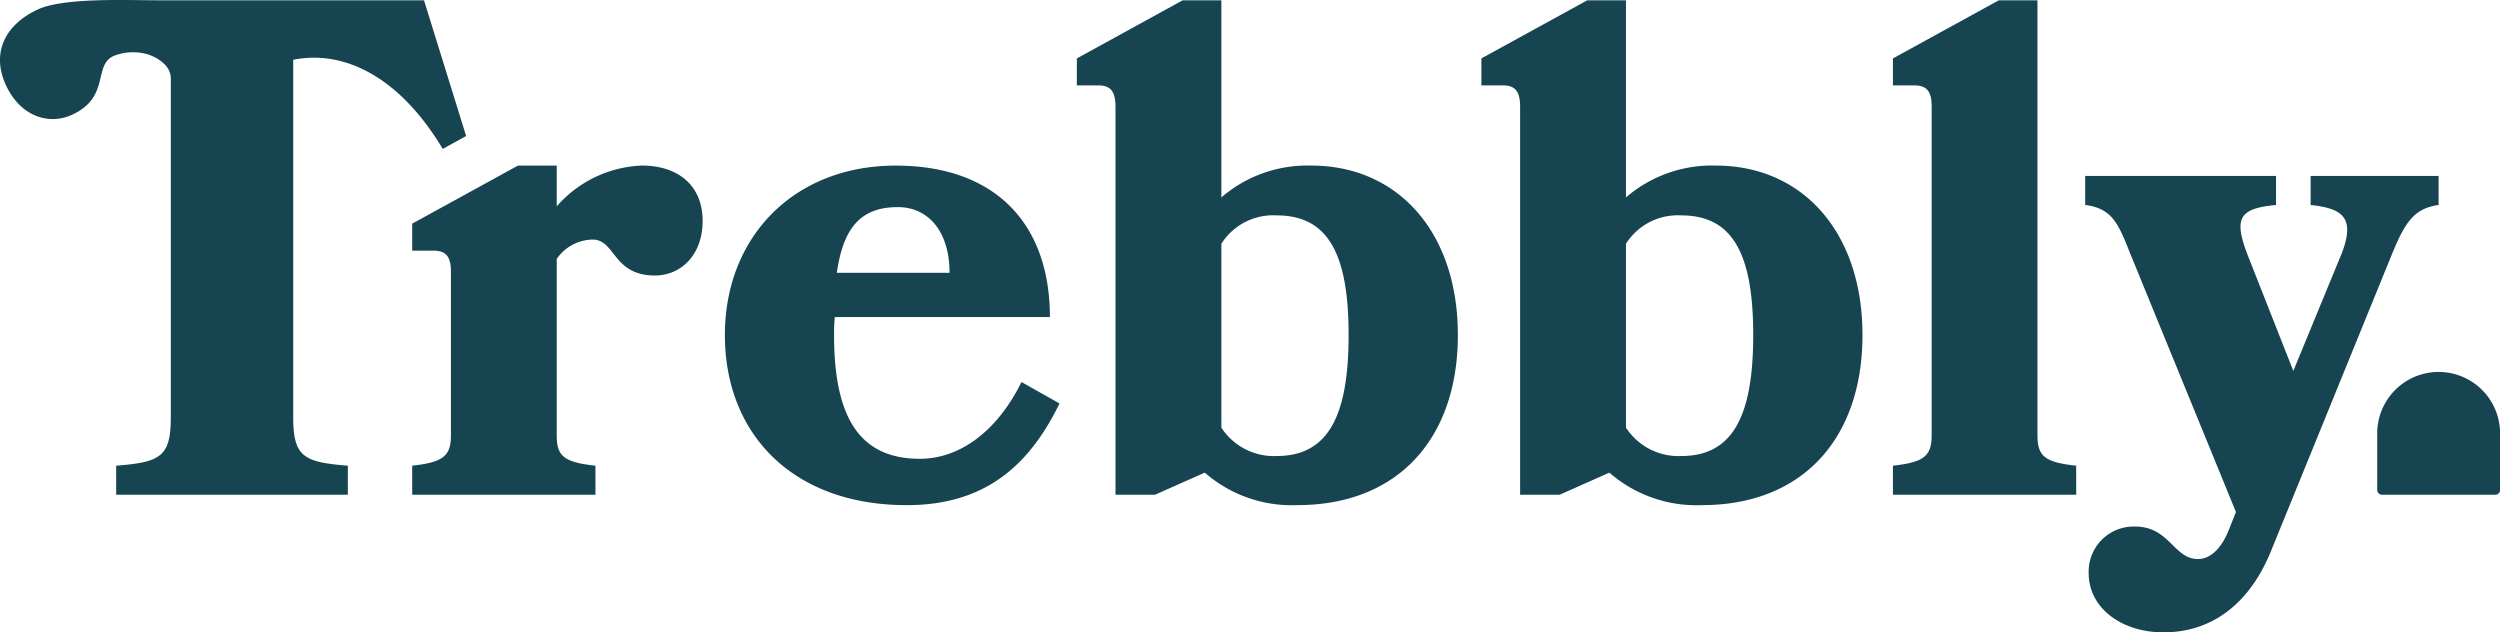 <svg xmlns="http://www.w3.org/2000/svg" width="209.009" height="52.868" viewBox="0 0 209.009 52.868"><g transform="translate(-163 -42)"><path d="M773.928,519.631a3.715,3.715,0,0,0-3.007,1.619v14.743c0,1.734.579,2.255,3.238,2.543v2.429H758.838v-2.429c2.6-.288,3.238-.809,3.238-2.543v-13.7c0-1.214-.4-1.735-1.446-1.735h-1.792V518.3l8.846-4.856h3.237v3.411a9.953,9.953,0,0,1,7.111-3.411c3.122,0,5.087,1.735,5.087,4.625s-1.85,4.567-3.989,4.567C775.6,522.637,775.836,519.631,773.928,519.631Z" transform="translate(-561.377 -457.602)" fill="#164451"></path><path d="M839.15,527.61c0,6.822,2.082,10.349,7.169,10.349,3.353,0,6.475-2.312,8.5-6.417l3.18,1.792c-2.486,5.088-6.128,8.5-12.777,8.5-9.54,0-15.2-5.955-15.2-14.222,0-8.21,5.781-14.165,14.28-14.165,8.325,0,12.892,4.856,12.892,12.661h-17.98A13.546,13.546,0,0,0,839.15,527.61Zm9.655-5.2c0-3.411-1.734-5.492-4.336-5.492-3.18,0-4.567,1.85-5.088,5.492Z" transform="translate(-606.419 -457.602)" fill="#164451"></path><path d="M919.016,475.814h3.237v16.477a11.011,11.011,0,0,1,7.515-2.66c7.227,0,12.257,5.55,12.257,14.165,0,8.672-5.03,14.222-13.413,14.222a11.068,11.068,0,0,1-7.747-2.717l-4.163,1.85h-3.3V484.717c0-1.272-.4-1.792-1.445-1.792H910.17v-2.254Zm3.237,35.729a5.241,5.241,0,0,0,4.625,2.37c4.278,0,6.013-3.3,6.013-10.117s-1.734-10-6.013-10a5.118,5.118,0,0,0-4.625,2.371Z" transform="translate(-657.142 -433.788)" fill="#164451"></path><path d="M1011.135,475.814h3.238v16.477a11.011,11.011,0,0,1,7.516-2.66c7.227,0,12.257,5.55,12.257,14.165,0,8.672-5.03,14.222-13.413,14.222a11.067,11.067,0,0,1-7.747-2.717l-4.162,1.85h-3.3V484.717c0-1.272-.4-1.792-1.446-1.792h-1.792v-2.254Zm3.238,35.729a5.241,5.241,0,0,0,4.625,2.37c4.278,0,6.013-3.3,6.013-10.117s-1.735-10-6.013-10a5.119,5.119,0,0,0-4.625,2.371Z" transform="translate(-715.436 -433.788)" fill="#164451"></path><path d="M1095.981,514.723c2.6-.289,3.238-.809,3.238-2.543v-27.52c0-1.214-.4-1.734-1.446-1.734h-1.792v-2.254l8.846-4.856h3.237V512.18c0,1.734.578,2.255,3.238,2.543v2.429h-15.321Z" transform="translate(-774.725 -433.788)" fill="#164451"></path><path d="M1146.292,553.963c-3.411,0-6.244-1.965-6.244-4.972a3.769,3.769,0,0,1,3.874-3.874c2.891,0,3.238,2.717,5.261,2.717,1.1,0,2.023-.983,2.6-2.486l.578-1.446-8.846-21.623c-.982-2.486-1.5-3.758-3.758-4.047v-2.429h15.956v2.429c-2.948.289-3.584.982-2.428,4.047l3.873,9.829,4.047-9.829c1.156-3.006.058-3.758-2.6-4.047v-2.429h10.7v2.429c-2.024.289-2.775,1.388-3.874,4.047l-10.175,24.976C1153.461,551.594,1150.339,553.963,1146.292,553.963Z" transform="translate(-802.428 -459.096)" fill="#164451"></path><path d="M700.436,475.769H678.123c-2.488,0-7.793-.241-9.961.76-2.835,1.309-3.892,3.708-2.68,6.332s3.594,3.371,5.537,2.474c3.2-1.478,1.731-4.111,3.463-4.911a4.378,4.378,0,0,1,2.994-.093c1.379.545,1.791,1.322,1.791,1.97v28.329c0,3.3-.867,3.758-4.567,4.047v2.429h19.368v-2.429c-3.7-.289-4.567-.751-4.567-4.047V480.742c4.267-.86,8.9,1.44,12.5,7.45l1.957-1.074Z" transform="translate(-501.987 -433.744)" fill="#164451"></path><path d="M1216.1,570.69h-9.464a.4.4,0,0,1-.4-.4v-4.732a5.136,5.136,0,0,1,5.136-5.135h0a5.136,5.136,0,0,1,5.135,5.135v4.732A.4.4,0,0,1,1216.1,570.69Z" transform="translate(-844.492 -487.327)" fill="#164451"></path></g></svg>